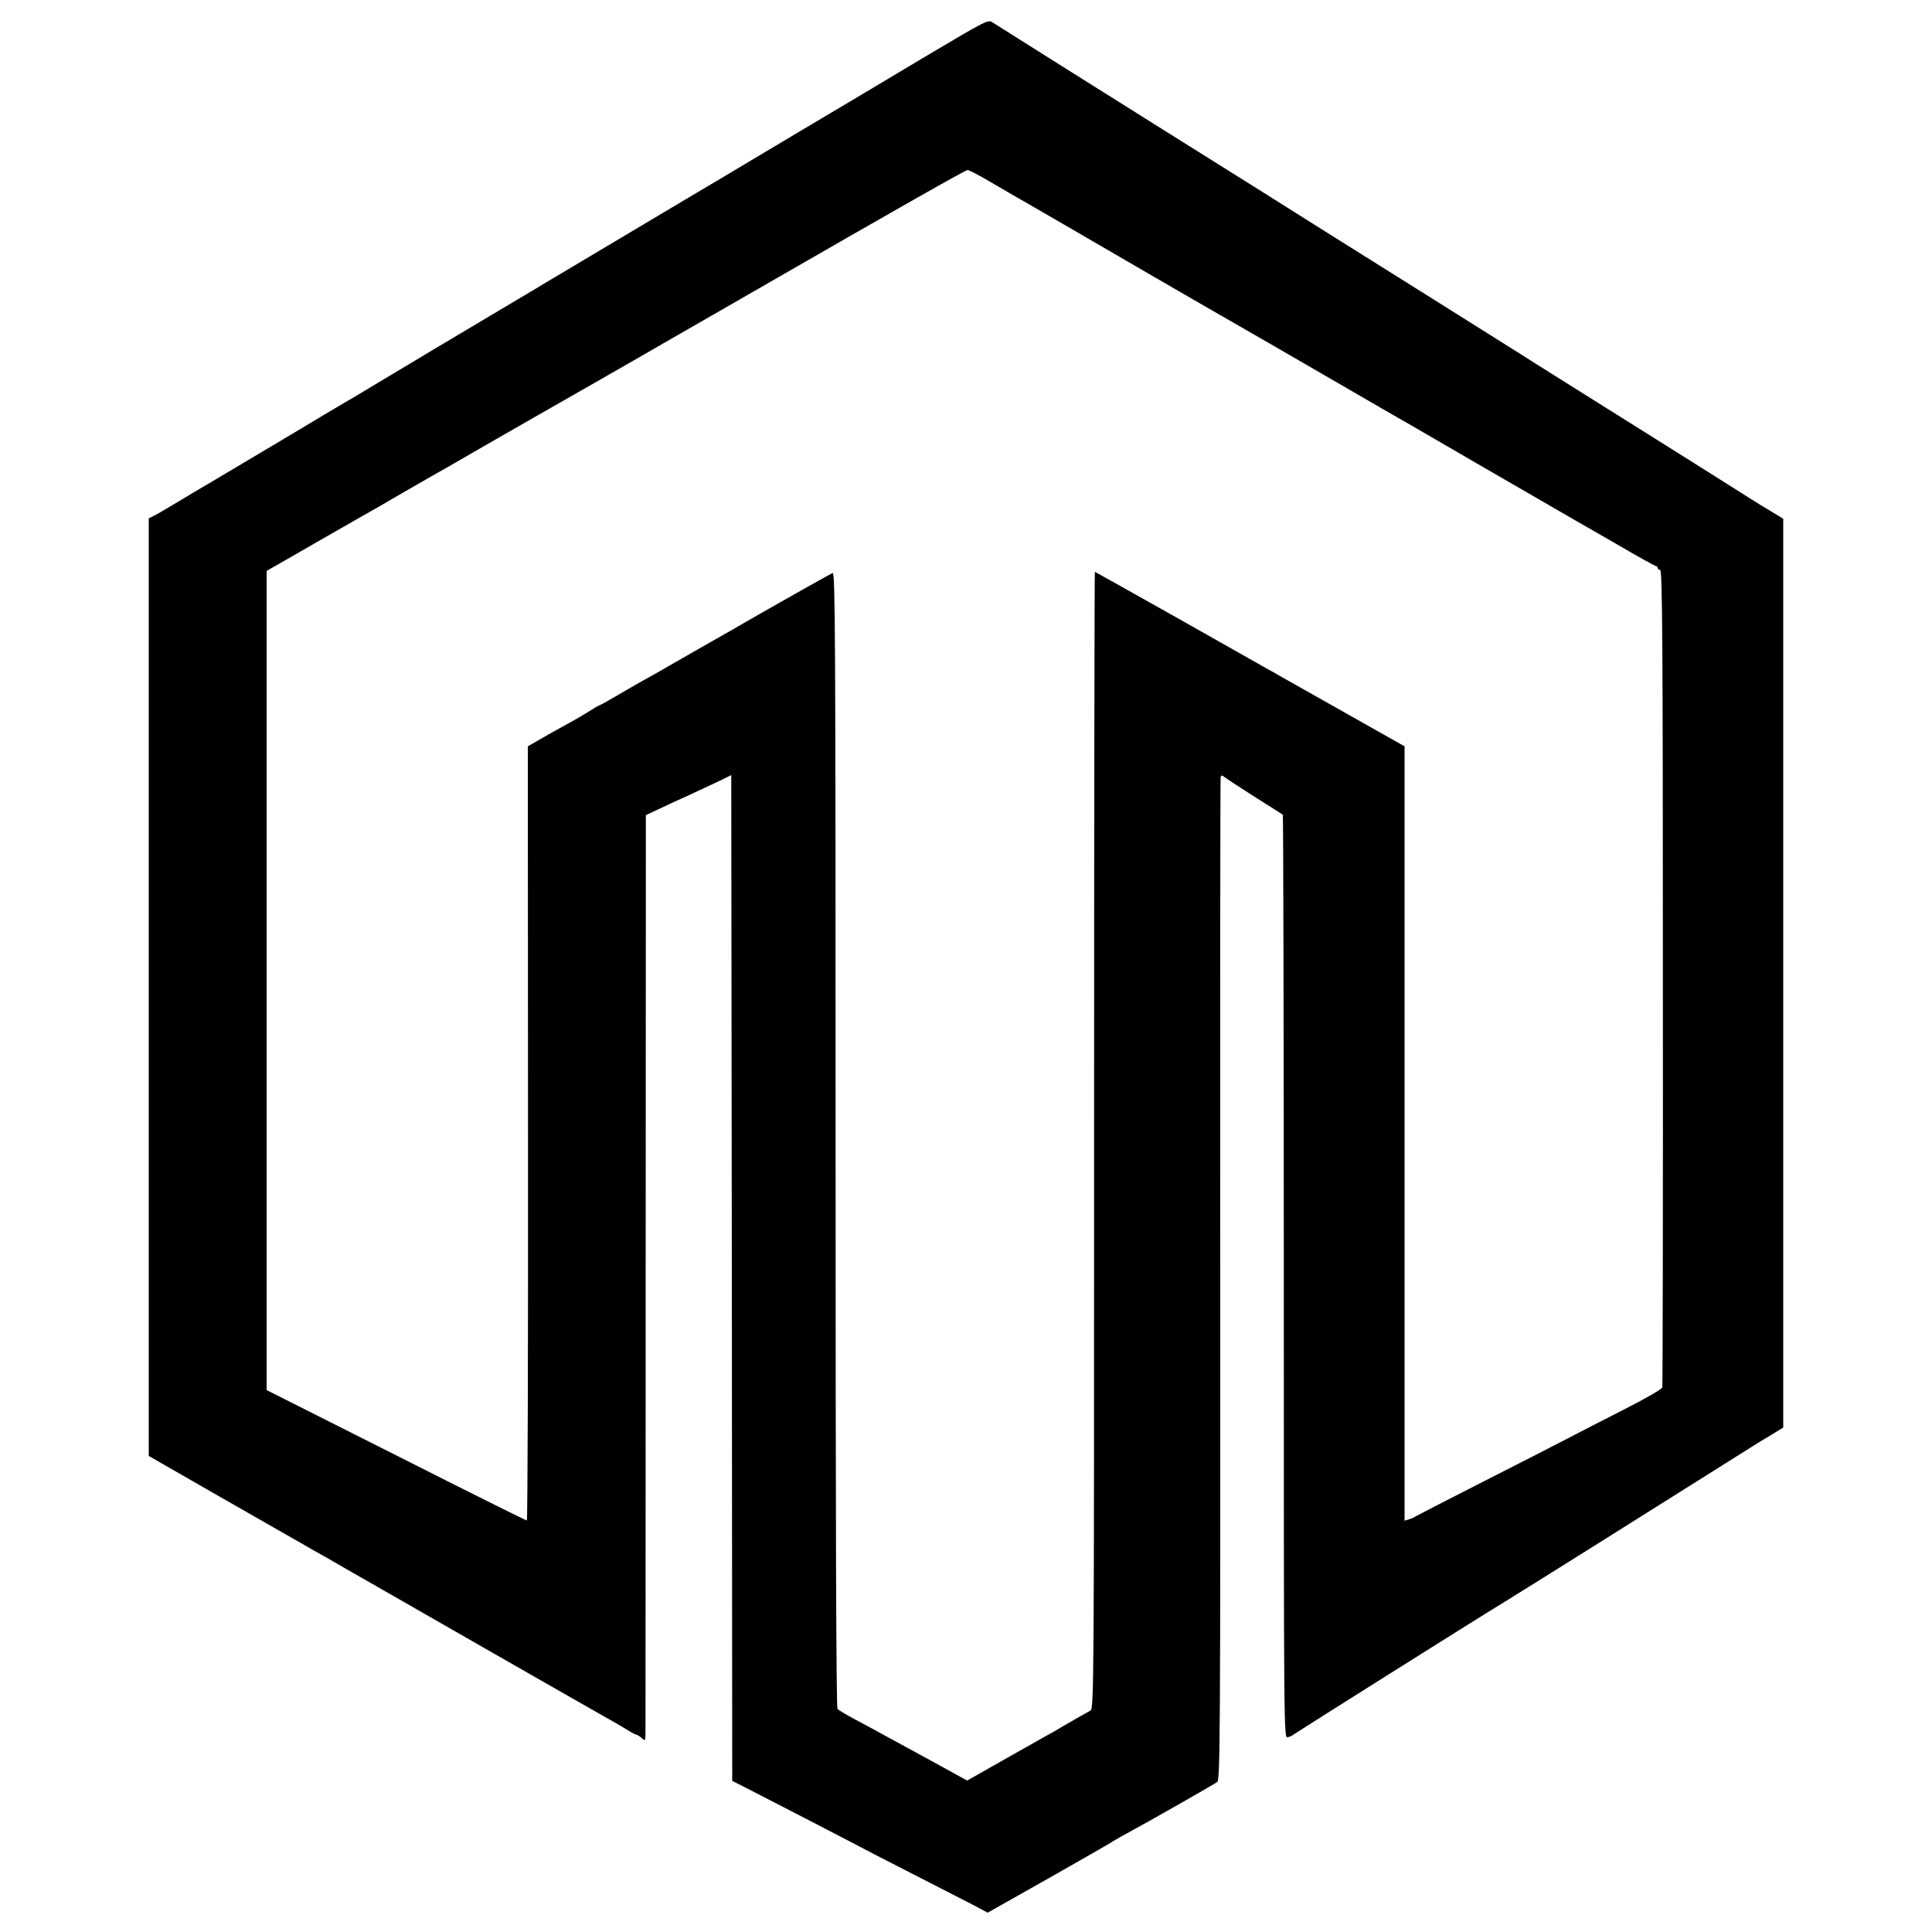 <?xml version="1.0" standalone="no"?>
<!DOCTYPE svg PUBLIC "-//W3C//DTD SVG 20010904//EN"
 "http://www.w3.org/TR/2001/REC-SVG-20010904/DTD/svg10.dtd">
<svg version="1.0" xmlns="http://www.w3.org/2000/svg"
 width="1000pt" height="1000pt" viewBox="0 0 1000 1000"
 preserveAspectRatio="xMidYMid meet">
<g transform="translate(0,1000) scale(0.1,-0.1)"
fill="#000000" stroke="none">
<path d="M4789 9707 c-178 -107 -481 -287 -673 -401 -192 -115 -362 -216 -377
-225 -16 -9 -221 -131 -456 -271 -235 -140 -435 -259 -445 -265 -9 -5 -54 -32
-100 -60 -46 -27 -91 -54 -101 -60 -62 -36 -683 -407 -732 -437 -33 -20 -71
-43 -85 -51 -14 -7 -178 -105 -365 -217 -187 -111 -353 -210 -370 -220 -16 -9
-82 -48 -145 -86 -63 -38 -127 -76 -142 -83 l-28 -14 0 -2427 0 -2426 366
-210 c201 -115 378 -216 392 -224 15 -8 54 -31 87 -50 33 -19 69 -39 80 -45
11 -6 67 -39 125 -72 58 -33 121 -69 140 -80 19 -11 285 -163 590 -338 305
-175 580 -331 610 -348 30 -17 72 -41 92 -54 21 -13 41 -23 45 -23 3 0 15 -7
25 -17 17 -15 18 -14 19 18 0 19 1 1097 1 2397 l1 2363 71 33 c39 19 104 49
145 67 41 19 108 50 150 70 l76 37 3 -2603 2 -2603 58 -29 c274 -141 509 -262
567 -293 39 -21 178 -93 310 -160 132 -68 273 -140 314 -161 l73 -39 312 176
c171 97 316 180 321 184 6 4 33 20 60 35 169 92 482 271 496 282 14 12 16 252
15 2601 -1 1423 0 2593 2 2600 4 10 8 10 21 -1 9 -7 79 -53 156 -102 77 -48
142 -90 145 -92 2 -2 5 -1078 5 -2391 0 -2379 0 -2387 20 -2384 11 2 27 10 35
17 13 10 991 626 1072 674 33 19 997 624 1188 745 74 47 165 104 203 126 l67
41 0 2352 0 2352 -66 40 c-88 53 -96 59 -226 141 -62 39 -315 199 -563 354
-247 155 -466 292 -485 305 -31 20 -890 559 -1042 654 -32 20 -183 115 -335
211 -383 240 -591 370 -998 626 -192 121 -362 228 -376 237 -25 17 -26 16
-350 -176z m324 -641 c51 -30 108 -63 127 -74 19 -11 116 -66 215 -124 304
-177 758 -440 795 -461 45 -25 587 -338 745 -430 66 -38 136 -79 155 -90 19
-10 249 -143 510 -295 261 -151 489 -283 505 -292 17 -9 113 -65 214 -123 101
-59 188 -107 192 -107 5 0 9 -4 9 -10 0 -5 6 -10 13 -10 11 0 14 -358 14
-2107 1 -1160 -1 -2115 -3 -2124 -3 -10 -87 -58 -197 -114 -106 -54 -237 -121
-292 -150 -55 -29 -253 -130 -440 -225 -187 -95 -344 -176 -350 -180 -5 -4
-20 -11 -32 -14 l-23 -7 0 2004 0 2004 -317 179 c-175 98 -325 184 -335 189
-9 6 -34 20 -55 31 -21 12 -230 130 -465 263 -235 132 -429 241 -431 241 -2 0
-4 -1324 -4 -2941 0 -2846 -1 -2942 -19 -2953 -10 -6 -39 -22 -64 -36 -25 -14
-61 -35 -80 -46 -19 -12 -55 -33 -80 -46 -25 -14 -112 -63 -195 -110 -82 -47
-166 -94 -185 -105 l-34 -19 -66 36 c-36 20 -99 55 -140 77 -160 87 -186 101
-220 120 -19 11 -80 43 -135 73 -55 29 -105 58 -110 65 -7 9 -10 955 -10 2949
0 2606 -2 2936 -15 2930 -12 -4 -364 -203 -500 -282 -19 -12 -51 -29 -70 -40
-19 -11 -111 -63 -205 -117 -93 -54 -195 -112 -225 -128 -30 -17 -88 -50 -128
-74 -41 -24 -76 -43 -78 -43 -2 0 -23 -11 -45 -26 -22 -14 -57 -34 -77 -46
-20 -11 -85 -47 -144 -80 l-106 -61 1 -2003 c1 -1102 -2 -2004 -6 -2004 -5 0
-310 152 -678 338 l-669 337 0 2120 0 2120 28 16 c15 8 122 70 237 136 116 66
228 131 250 143 22 12 99 56 170 98 72 41 146 84 165 95 19 10 139 79 265 152
127 73 246 141 265 152 41 23 592 338 632 362 15 9 139 80 275 158 137 79 266
153 287 165 694 400 1044 598 1054 598 7 0 54 -24 105 -54z"/>
</g>
</svg>
